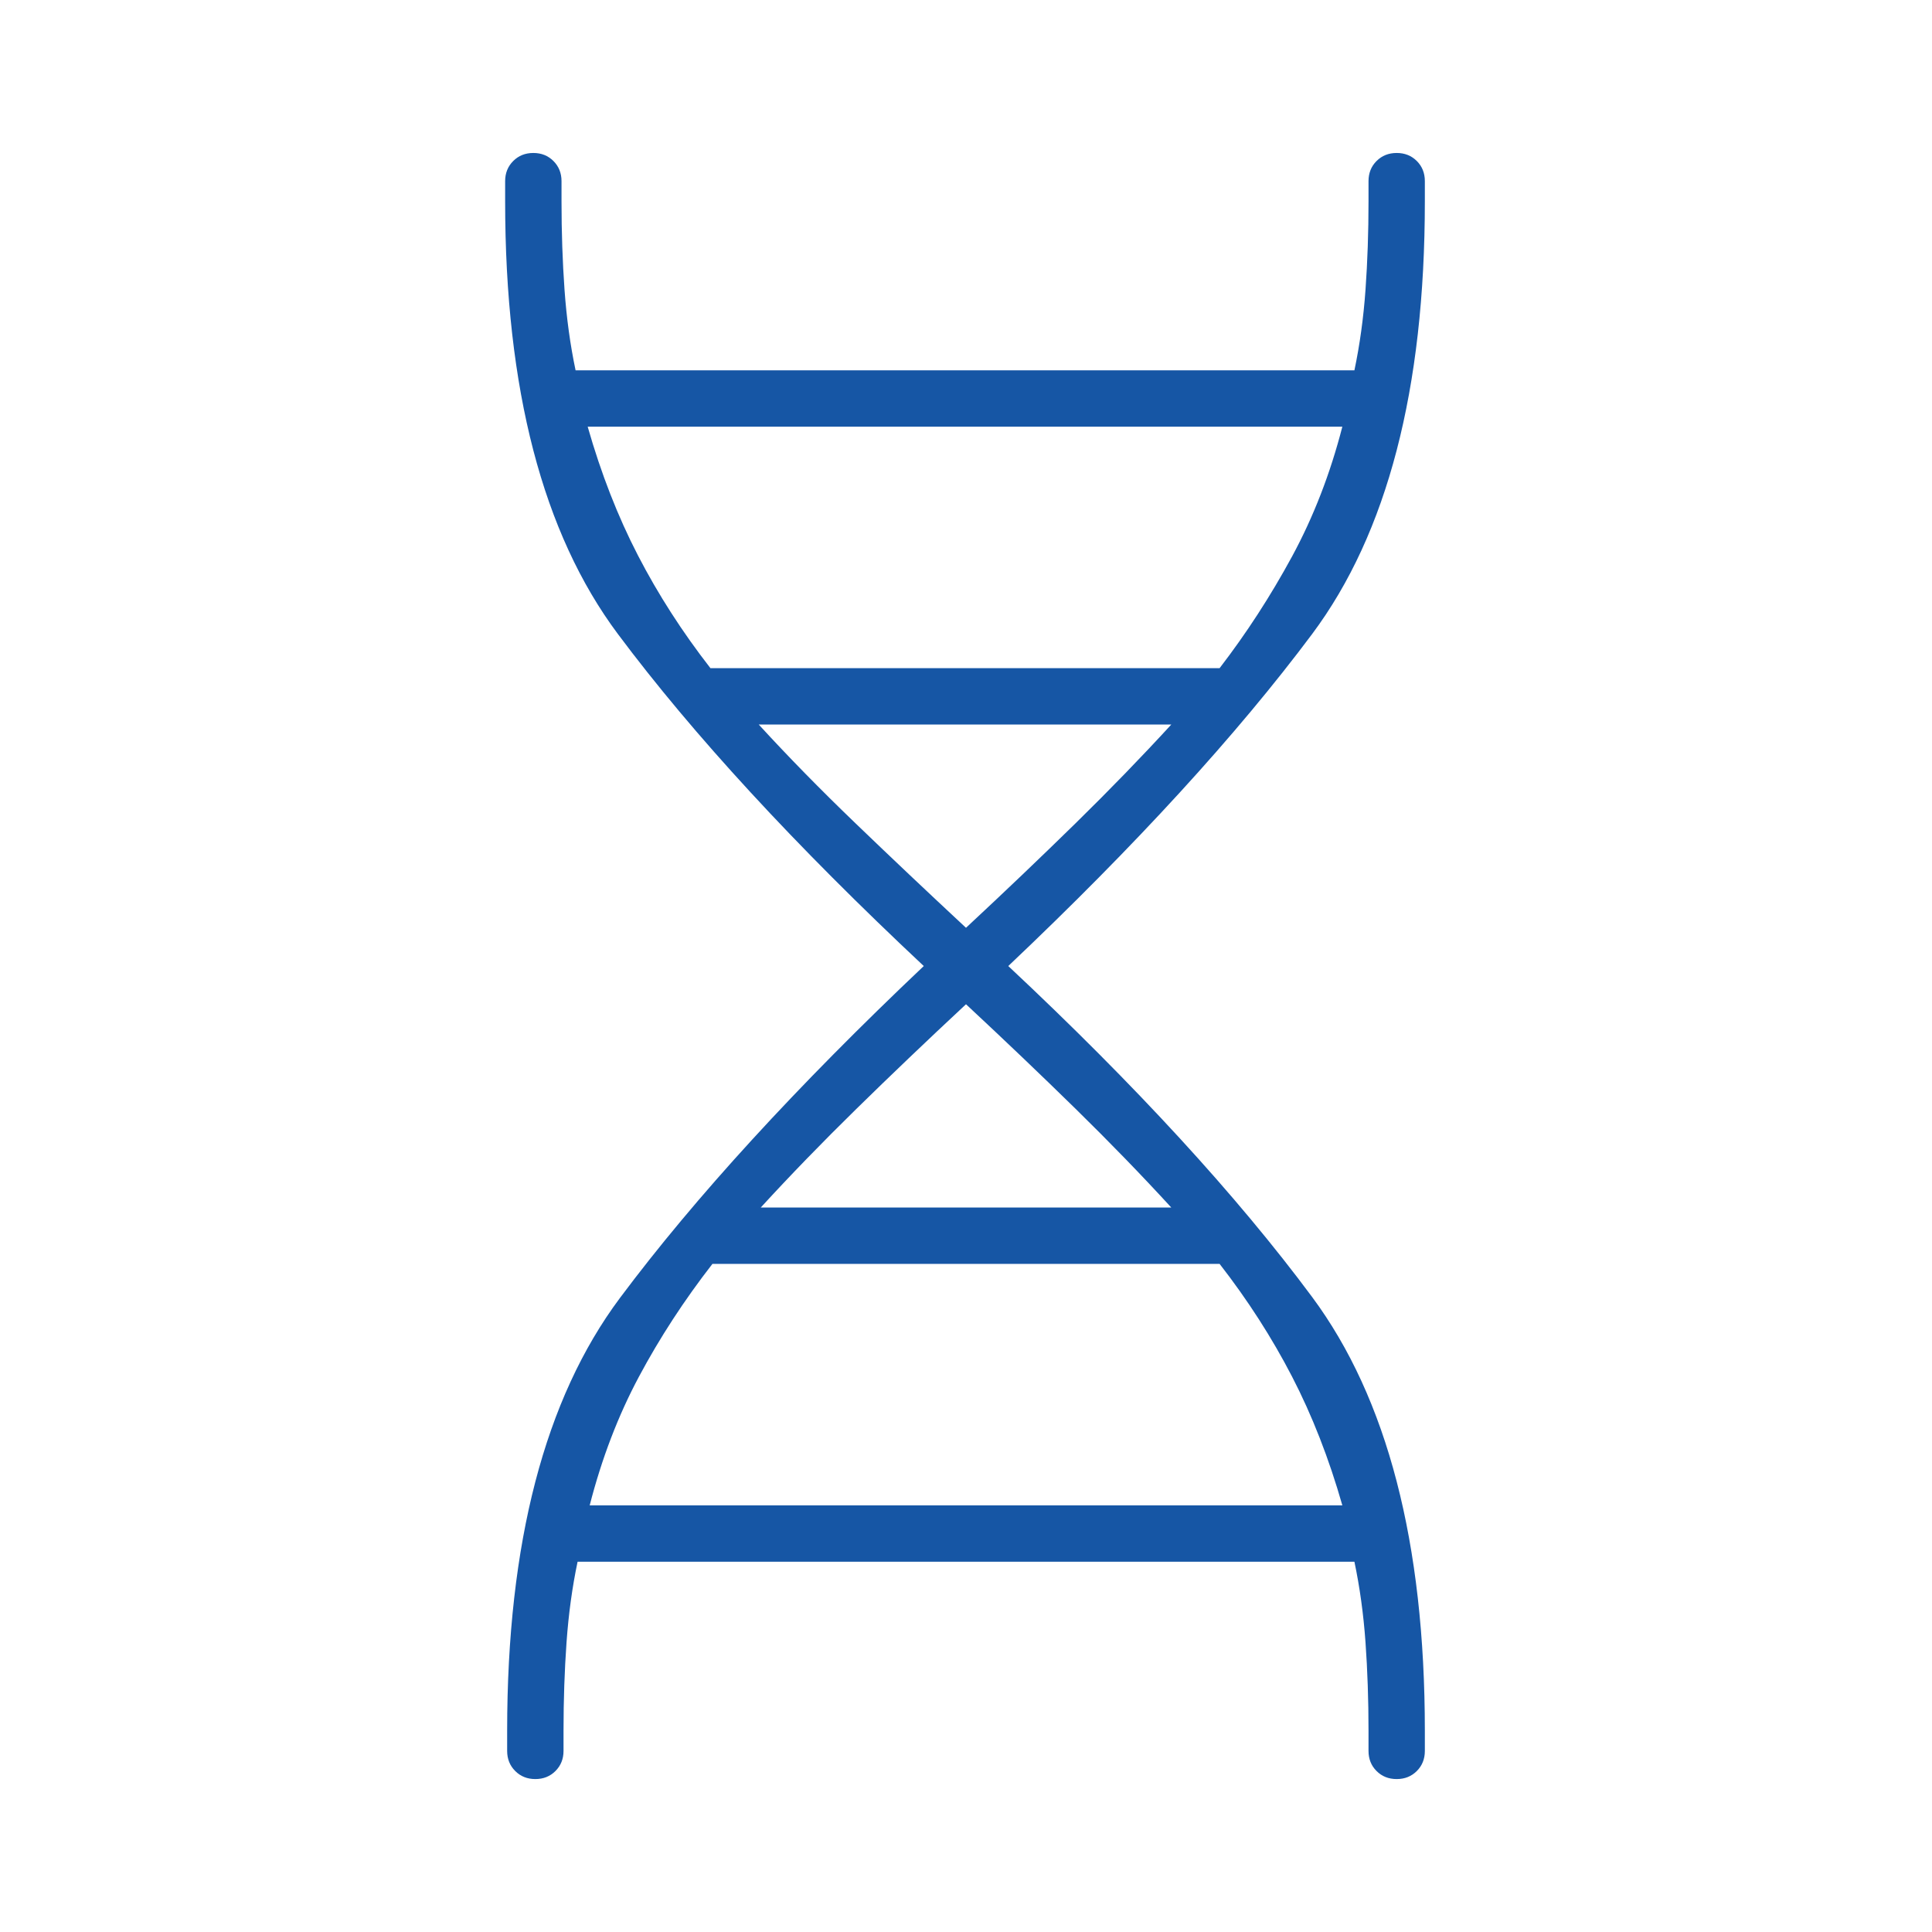 <svg width="50" height="50" viewBox="0 0 50 50" fill="none" xmlns="http://www.w3.org/2000/svg">
<mask id="mask0_5126_18492" style="mask-type:alpha" maskUnits="userSpaceOnUse" x="0" y="0" width="50" height="50">
<rect width="50" height="50" fill="#D9D9D9"/>
</mask>
<g mask="url(#mask0_5126_18492)">
<path d="M13.125 44.792C13.125 39.931 14.098 36.199 16.042 33.594C17.986 30.99 20.608 28.126 23.907 25.001C20.573 21.876 17.934 19.011 15.99 16.407C14.046 13.803 13.073 10.07 13.073 5.209V4.688C13.073 4.48 13.143 4.306 13.282 4.167C13.421 4.028 13.594 3.959 13.802 3.959C14.011 3.959 14.184 4.028 14.323 4.167C14.462 4.306 14.532 4.48 14.532 4.688V5.209C14.532 6.008 14.558 6.771 14.61 7.501C14.662 8.23 14.757 8.924 14.896 9.584H35.052C35.191 8.924 35.287 8.23 35.339 7.501C35.391 6.771 35.417 6.008 35.417 5.209V4.688C35.417 4.48 35.486 4.306 35.625 4.167C35.764 4.028 35.938 3.959 36.146 3.959C36.355 3.959 36.528 4.028 36.667 4.167C36.806 4.306 36.875 4.48 36.875 4.688V5.209C36.875 10.07 35.903 13.803 33.959 16.407C32.014 19.011 29.393 21.876 26.094 25.001C29.393 28.091 32.014 30.947 33.959 33.568C35.903 36.19 36.875 39.931 36.875 44.792V45.313C36.875 45.522 36.806 45.695 36.667 45.834C36.528 45.973 36.355 46.042 36.146 46.042C35.938 46.042 35.764 45.973 35.625 45.834C35.486 45.695 35.417 45.522 35.417 45.313V44.792C35.417 43.994 35.391 43.23 35.339 42.501C35.287 41.772 35.191 41.077 35.052 40.417H14.948C14.809 41.077 14.714 41.772 14.662 42.501C14.61 43.23 14.584 43.994 14.584 44.792V45.313C14.584 45.522 14.514 45.695 14.375 45.834C14.236 45.973 14.063 46.042 13.854 46.042C13.646 46.042 13.473 45.973 13.334 45.834C13.195 45.695 13.125 45.522 13.125 45.313V44.792ZM18.386 17.292H31.563C32.257 16.39 32.882 15.426 33.438 14.402C33.993 13.377 34.427 12.258 34.74 11.042H15.209C15.556 12.258 15.99 13.369 16.511 14.376C17.032 15.383 17.657 16.355 18.386 17.292ZM25 24.011C26.007 23.074 26.953 22.171 27.839 21.303C28.724 20.435 29.549 19.584 30.313 18.751H19.636C20.4 19.584 21.233 20.435 22.136 21.303C23.038 22.171 23.993 23.074 25 24.011ZM19.688 31.251H30.313C29.549 30.417 28.724 29.567 27.839 28.699C26.953 27.831 26.007 26.928 25 25.99C23.993 26.928 23.047 27.831 22.162 28.699C21.276 29.567 20.452 30.417 19.688 31.251ZM15.261 38.959H34.74C34.393 37.744 33.959 36.633 33.438 35.626C32.917 34.619 32.292 33.647 31.563 32.709H18.438C17.709 33.647 17.075 34.619 16.537 35.626C15.999 36.633 15.573 37.744 15.261 38.959Z" fill="#1656A5"/>
</g>
</svg>
